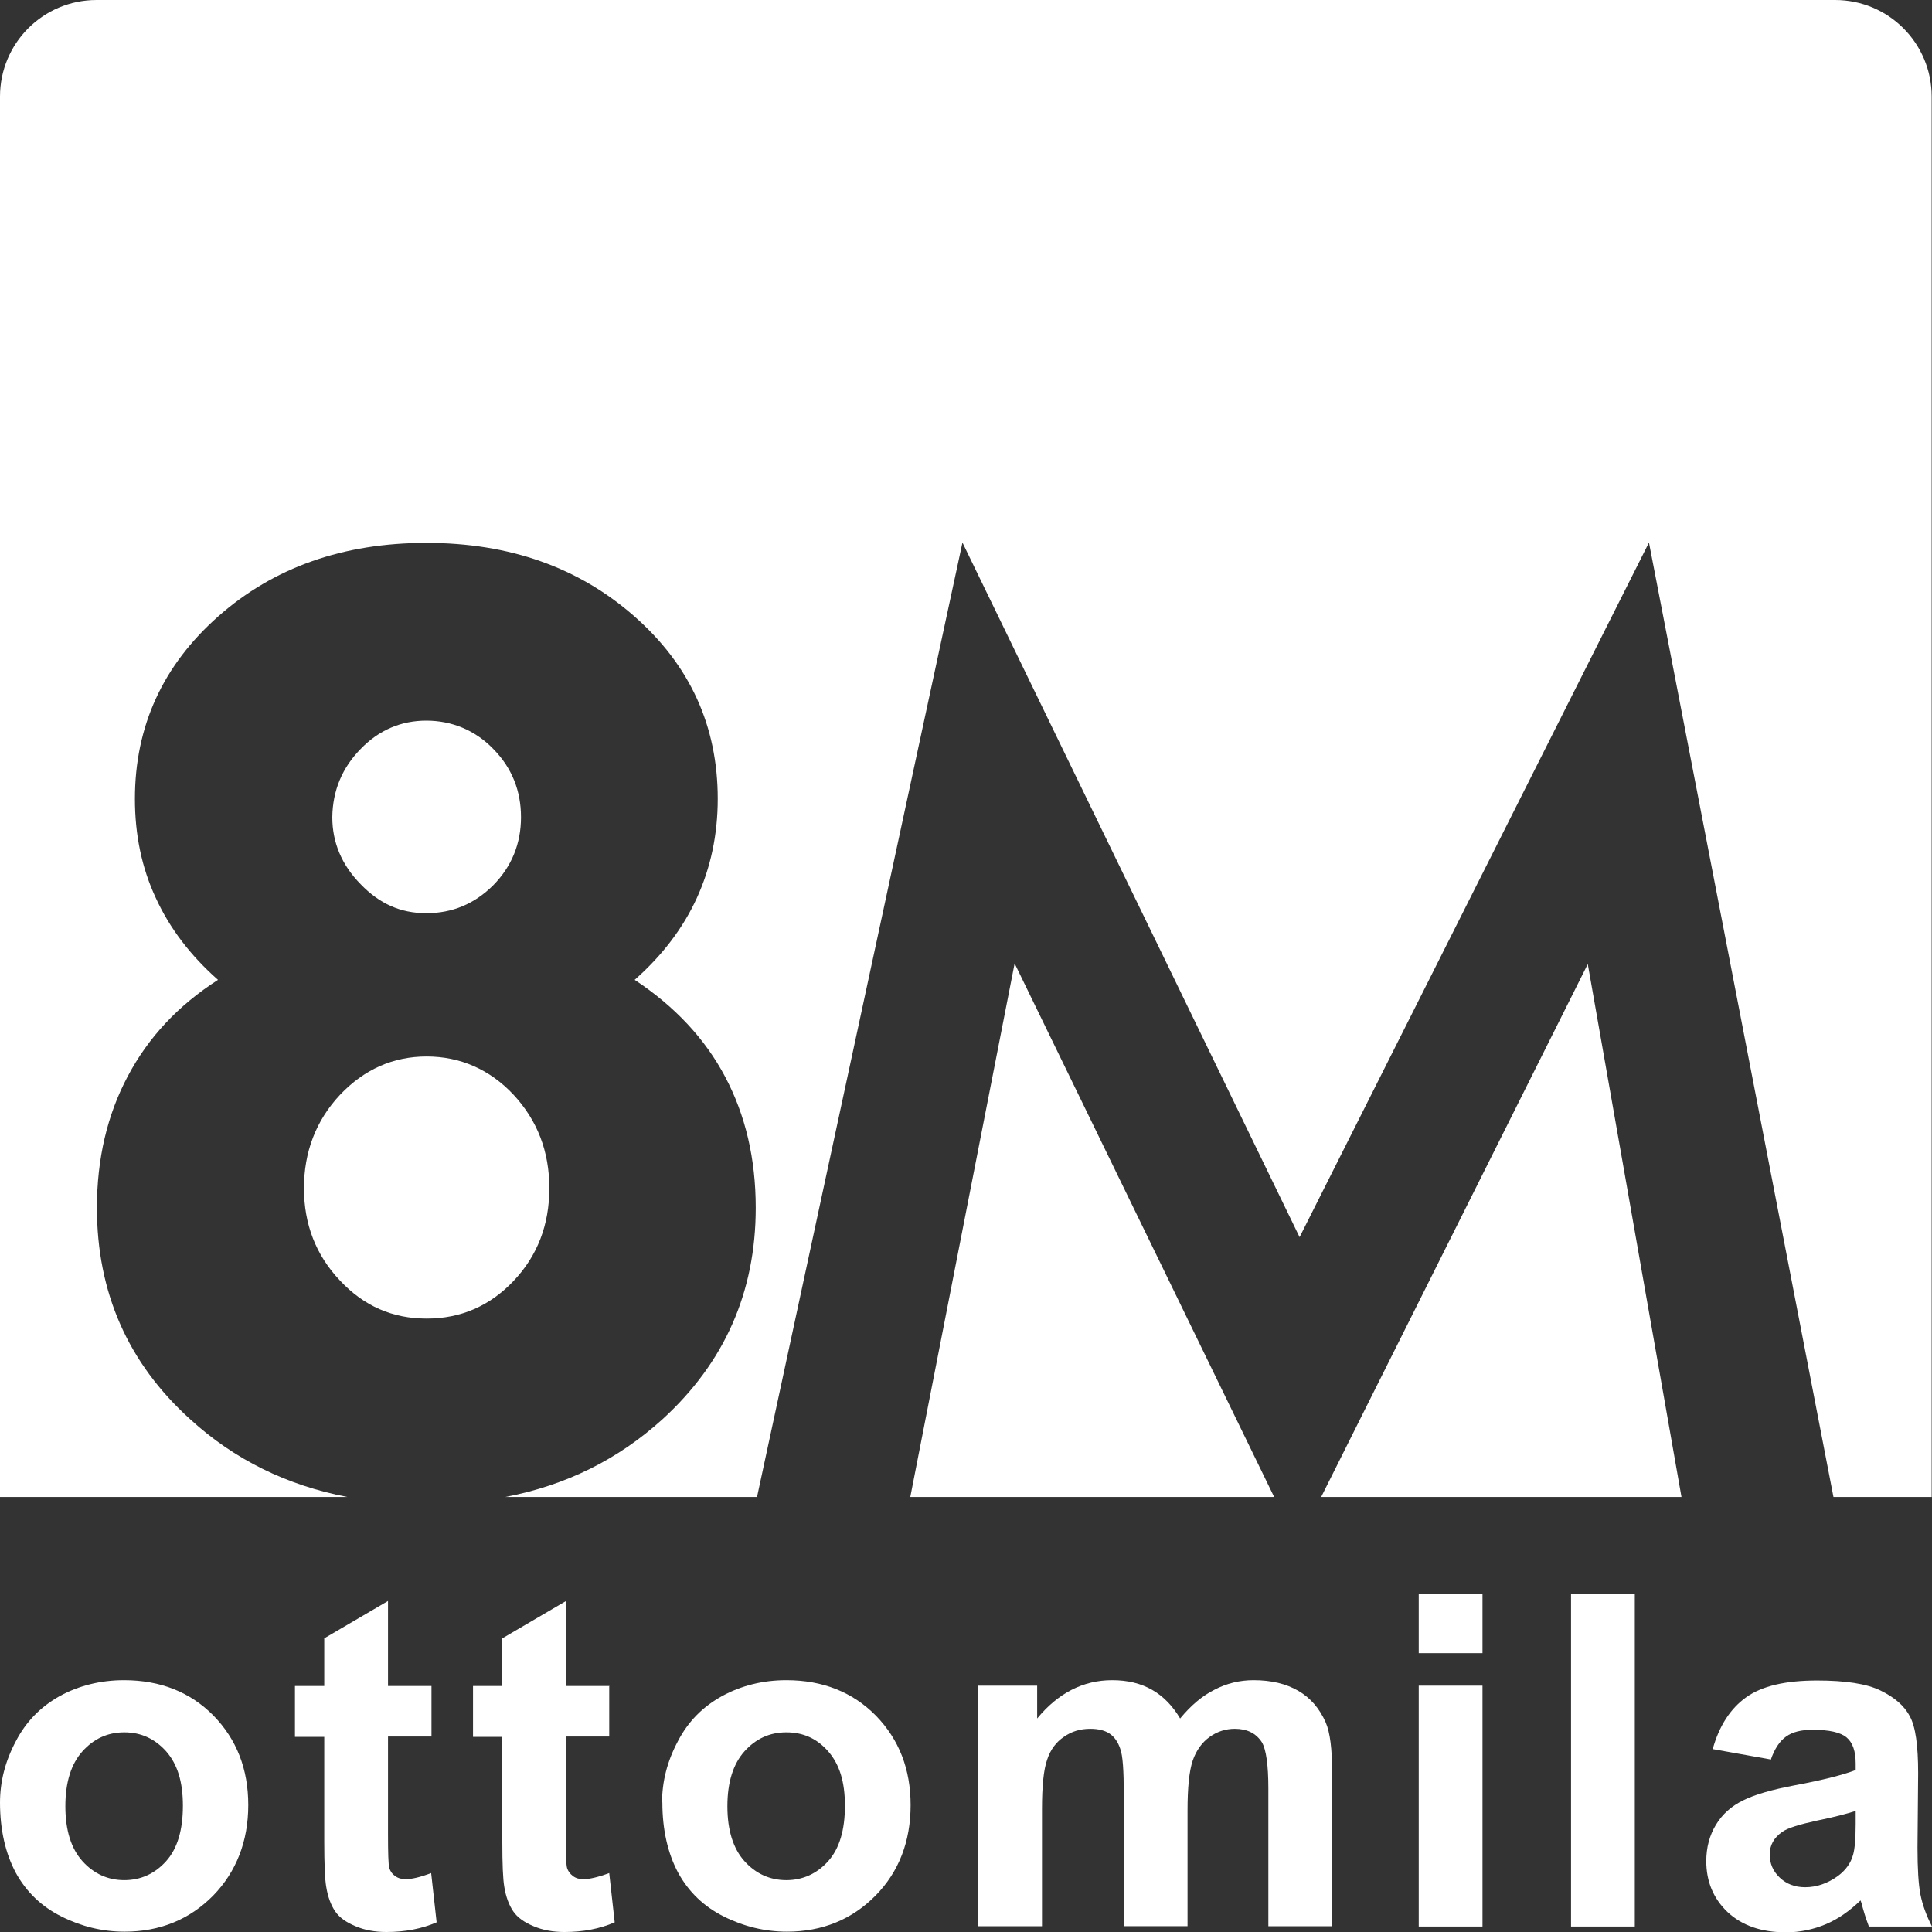 <?xml version="1.0" encoding="UTF-8"?><svg xmlns="http://www.w3.org/2000/svg" viewBox="0 0 60 60"><rect x="0" y="0" width="60" height="60" fill="#333333" stroke="none"/><defs><style>.e{fill:#fff;}</style></defs><g id="a"/><g id="b"><g id="c"><g id="d"><g><path class="e" d="M11.2,27.46c-.59-.6-.88-1.3-.88-2.08,.01-.83,.31-1.54,.88-2.12,.57-.59,1.26-.88,2.04-.88s1.51,.29,2.08,.88c.58,.59,.86,1.3,.86,2.12s-.29,1.53-.86,2.11c-.58,.58-1.27,.87-2.08,.87s-1.46-.3-2.04-.9Z"/><path class="e" d="M17.06,36.9c0,1.14-.37,2.1-1.11,2.88-.74,.78-1.64,1.17-2.7,1.17s-1.95-.39-2.69-1.18c-.75-.79-1.12-1.75-1.12-2.87s.37-2.1,1.12-2.9c.75-.79,1.65-1.19,2.69-1.19s1.96,.4,2.7,1.19c.74,.8,1.11,1.76,1.11,2.9Z"/><path class="e" d="M59.99,3V46.49h-3.05l-5.73-29.64-10.85,21.57-10.47-21.57-6.38,29.64h-7.82c1.89-.36,3.51-1.17,4.88-2.41,1.93-1.76,2.9-3.95,2.9-6.57,0-1.53-.32-2.88-.95-4.07-.63-1.19-1.57-2.19-2.81-3.01,.85-.75,1.5-1.6,1.93-2.54,.43-.94,.65-1.97,.65-3.08,0-2.26-.86-4.15-2.59-5.67-1.73-1.52-3.88-2.28-6.46-2.28s-4.74,.76-6.46,2.28c-1.72,1.52-2.59,3.41-2.59,5.67,0,1.11,.21,2.14,.65,3.08,.43,.94,1.08,1.79,1.93,2.54-1.23,.79-2.16,1.78-2.8,2.99-.64,1.2-.96,2.57-.96,4.09,0,2.62,.96,4.82,2.9,6.57,1.37,1.25,3,2.05,4.88,2.41H0V3C0,1.34,1.34,0,3,0H56.99c1.66,0,3,1.34,3,3Z"/><polygon class="e" points="49.31 29.94 52.22 46.49 41.03 46.49 49.31 29.94"/><polygon class="e" points="31.51 29.92 39.57 46.49 28.27 46.49 31.51 29.92"/></g><g><path class="e" d="M0,55.99c0-.66,.16-1.29,.49-1.91,.32-.62,.78-1.08,1.37-1.41,.59-.32,1.26-.49,1.99-.49,1.13,0,2.06,.37,2.78,1.1,.72,.74,1.08,1.66,1.08,2.78s-.37,2.07-1.09,2.81c-.73,.74-1.65,1.12-2.75,1.12-.69,0-1.34-.16-1.96-.47-.62-.31-1.09-.76-1.42-1.36-.32-.6-.49-1.33-.49-2.19Zm2.03,.11c0,.74,.18,1.31,.53,1.7,.35,.39,.79,.59,1.3,.59s.95-.2,1.3-.59c.35-.39,.52-.97,.52-1.72s-.17-1.29-.52-1.69c-.35-.39-.78-.59-1.3-.59s-.95,.2-1.3,.59c-.35,.39-.53,.96-.53,1.7Z"/><path class="e" d="M13.4,52.35v1.58h-1.35v3.01c0,.61,.01,.96,.04,1.07,.03,.1,.08,.18,.18,.25,.09,.07,.2,.1,.33,.1,.18,0,.45-.06,.79-.19l.17,1.53c-.46,.2-.98,.3-1.56,.3-.36,0-.68-.06-.96-.18-.29-.12-.5-.27-.63-.46-.13-.19-.23-.45-.28-.77-.04-.23-.06-.7-.06-1.39v-3.26h-.91v-1.58h.91v-1.48l1.98-1.16v2.64h1.35Z"/><path class="e" d="M18.92,52.35v1.58h-1.35v3.01c0,.61,.01,.96,.04,1.07,.03,.1,.09,.18,.18,.25,.09,.07,.2,.1,.33,.1,.18,0,.45-.06,.8-.19l.17,1.53c-.46,.2-.98,.3-1.56,.3-.36,0-.68-.06-.96-.18-.29-.12-.5-.27-.63-.46-.13-.19-.23-.45-.28-.77-.04-.23-.06-.7-.06-1.39v-3.26h-.91v-1.58h.91v-1.48l1.98-1.16v2.64h1.35Z"/><path class="e" d="M20.56,55.99c0-.66,.16-1.29,.49-1.91,.32-.62,.78-1.08,1.38-1.41,.59-.32,1.26-.49,1.99-.49,1.13,0,2.06,.37,2.78,1.1,.72,.74,1.08,1.66,1.08,2.78s-.36,2.07-1.09,2.81c-.73,.74-1.65,1.12-2.75,1.12-.68,0-1.34-.16-1.96-.47-.62-.31-1.09-.76-1.42-1.36-.32-.6-.49-1.33-.49-2.19Zm2.03,.11c0,.74,.18,1.31,.53,1.7,.35,.39,.79,.59,1.3,.59s.95-.2,1.3-.59c.35-.39,.52-.97,.52-1.72s-.17-1.29-.52-1.69-.78-.59-1.3-.59-.95,.2-1.3,.59c-.35,.39-.53,.96-.53,1.7Z"/><path class="e" d="M30.39,52.35h1.82v1.02c.65-.79,1.43-1.19,2.33-1.19,.48,0,.89,.1,1.24,.3,.35,.2,.64,.5,.87,.89,.33-.4,.68-.7,1.06-.89,.38-.2,.79-.3,1.22-.3,.55,0,1.01,.11,1.39,.33,.38,.22,.66,.55,.85,.98,.14,.32,.2,.84,.2,1.55v4.78h-1.98v-4.27c0-.74-.07-1.22-.2-1.44-.18-.28-.46-.42-.84-.42-.28,0-.54,.08-.78,.25-.24,.17-.42,.42-.53,.74-.11,.33-.16,.84-.16,1.55v3.59h-1.98v-4.1c0-.73-.03-1.2-.11-1.41-.07-.21-.18-.37-.33-.47-.15-.1-.35-.15-.6-.15-.31,0-.58,.08-.82,.25-.24,.16-.42,.4-.52,.71-.11,.31-.16,.82-.16,1.54v3.63h-1.98v-7.48Z"/><path class="e" d="M44.06,51.34v-1.83h1.98v1.83h-1.98Zm0,8.49v-7.48h1.98v7.48h-1.98Z"/><path class="e" d="M48.79,59.83v-10.32h1.98v10.32h-1.98Z"/><path class="e" d="M54.98,54.64l-1.79-.32c.2-.72,.55-1.26,1.04-1.61,.49-.35,1.22-.52,2.2-.52,.88,0,1.54,.1,1.97,.31,.43,.21,.74,.47,.91,.8,.18,.32,.26,.91,.26,1.77l-.02,2.31c0,.66,.03,1.14,.09,1.45,.06,.31,.18,.65,.36,1h-1.96c-.05-.13-.12-.33-.19-.58-.03-.12-.05-.19-.07-.23-.34,.33-.7,.58-1.08,.74-.38,.16-.8,.25-1.23,.25-.77,0-1.37-.21-1.82-.63-.44-.42-.66-.95-.66-1.58,0-.42,.1-.8,.3-1.13,.2-.33,.48-.58,.85-.76,.36-.18,.89-.33,1.57-.46,.92-.17,1.56-.34,1.92-.48v-.2c0-.38-.09-.65-.28-.81-.19-.16-.54-.24-1.06-.24-.35,0-.63,.07-.82,.21-.2,.14-.36,.38-.48,.73Zm2.65,1.6c-.25,.08-.65,.19-1.2,.3-.55,.12-.91,.23-1.08,.35-.26,.18-.39,.42-.39,.7s.1,.52,.31,.72c.21,.2,.47,.3,.79,.3,.36,0,.7-.12,1.02-.35,.24-.18,.4-.4,.47-.66,.05-.17,.08-.49,.08-.96v-.39Z"/></g></g></g></g></svg>